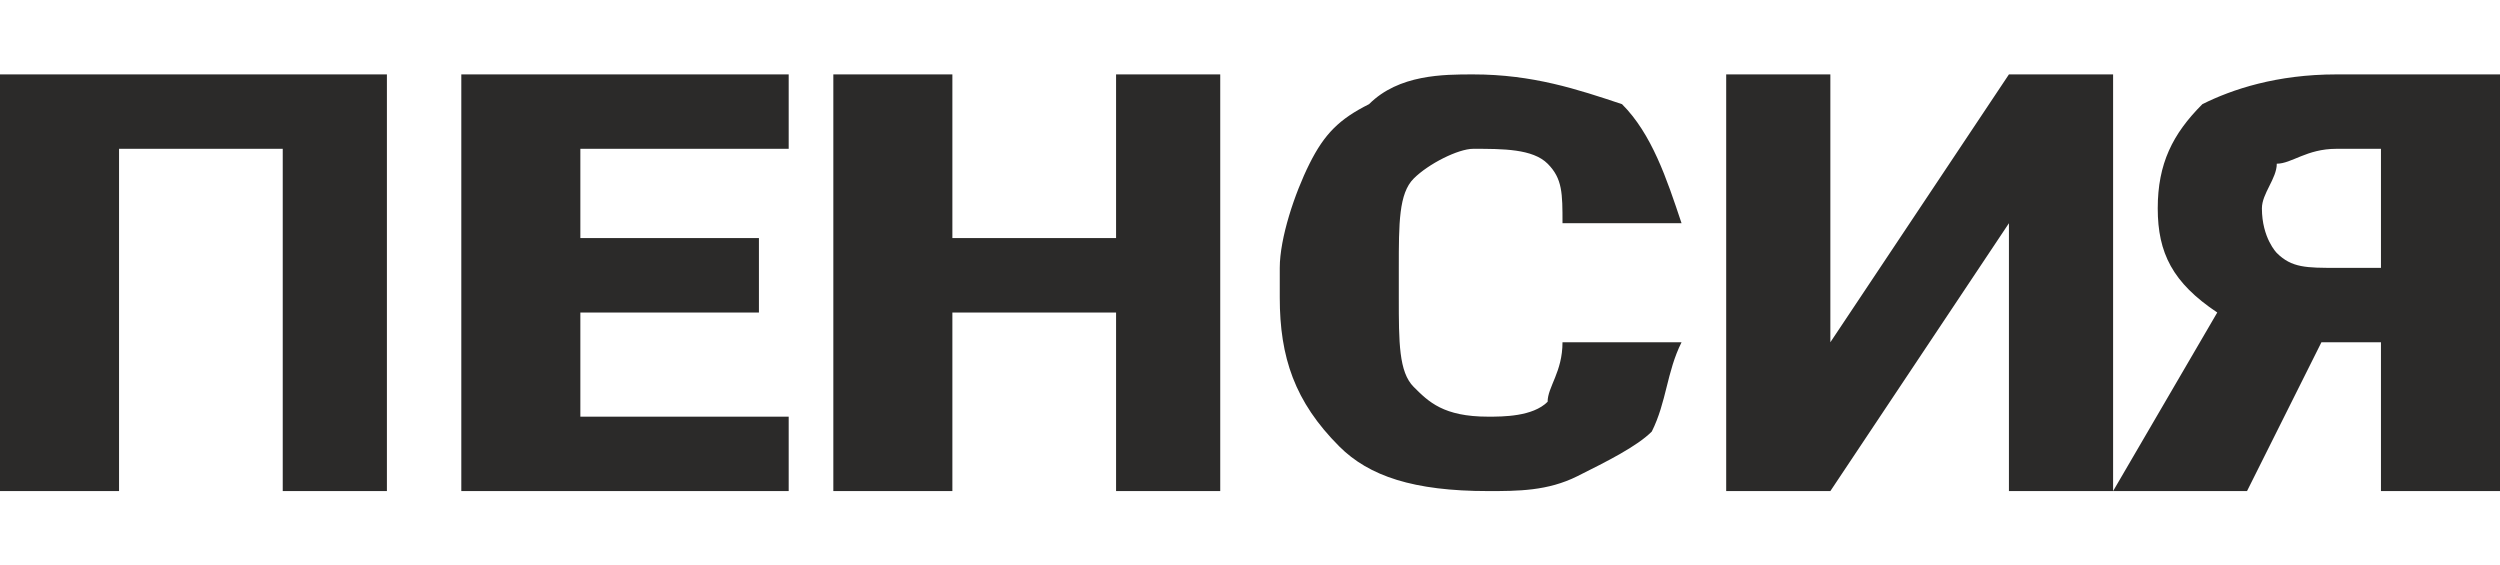 <?xml version="1.0" encoding="UTF-8"?>
<!DOCTYPE svg PUBLIC "-//W3C//DTD SVG 1.1//EN" "http://www.w3.org/Graphics/SVG/1.1/DTD/svg11.dtd">
<!-- Creator: CorelDRAW X8 -->
<svg xmlns="http://www.w3.org/2000/svg" xml:space="preserve" width="168px" height="38px" version="1.1" style="shape-rendering:geometricPrecision; text-rendering:geometricPrecision; image-rendering:optimizeQuality; fill-rule:evenodd; clip-rule:evenodd"
viewBox="0 0 168 38"
 xmlns:xlink="http://www.w3.org/1999/xlink">
 <defs>
  <style type="text/css">
   <![CDATA[
    .fil0 {fill:none}
    .fil1 {fill:#2B2A29;fill-rule:nonzero}
   ]]>
  </style>
 </defs>
 <g id="Слой_x0020_1">
  <rect class="fil0" width="168.002" height="38"/>
  <path class="fil1" d="M26 33l-7 0 0 -23 -11 0 0 23 -8 0 0 -28 26 0 0 28zm25 -12l-12 0 0 7 14 0 0 5 -22 0 0 -28 22 0 0 5 -14 0 0 6 12 0 0 5zm31 12l-7 0 0 -12 -11 0 0 12 -8 0 0 -28 8 0 0 11 11 0 0 -11 7 0 0 28zm31 -10c-1,2 -1,4 -2,6 -1,1 -3,2 -5,3 -2,1 -4,1 -6,1 -5,0 -8,-1 -10,-3 -3,-3 -4,-6 -4,-10l0 -2c0,-2 1,-5 2,-7 1,-2 2,-3 4,-4 2,-2 5,-2 7,-2 4,0 7,1 10,2 2,2 3,5 4,8l-8 0c0,-2 0,-3 -1,-4 -1,-1 -3,-1 -5,-1 -1,0 -3,1 -4,2 -1,1 -1,3 -1,6l0 2c0,3 0,5 1,6 1,1 2,2 5,2 1,0 3,0 4,-1 0,-1 1,-2 1,-4l8 0zm22 -18l7 0 0 28 -7 0 0 -18 -12 18 -7 0 0 -28 7 0 0 18 12 -18zm25 28l0 -10 -4 0 -5 10 -9 0 7 -12c-3,-2 -4,-4 -4,-7 0,-3 1,-5 3,-7 2,-1 5,-2 9,-2l11 0 0 28 -8 0zm-8 -19c0,2 1,3 1,3 1,1 2,1 4,1l3 0 0 -8 -3 0c-2,0 -3,1 -4,1 0,1 -1,2 -1,3z"/>
 </g>
</svg>
